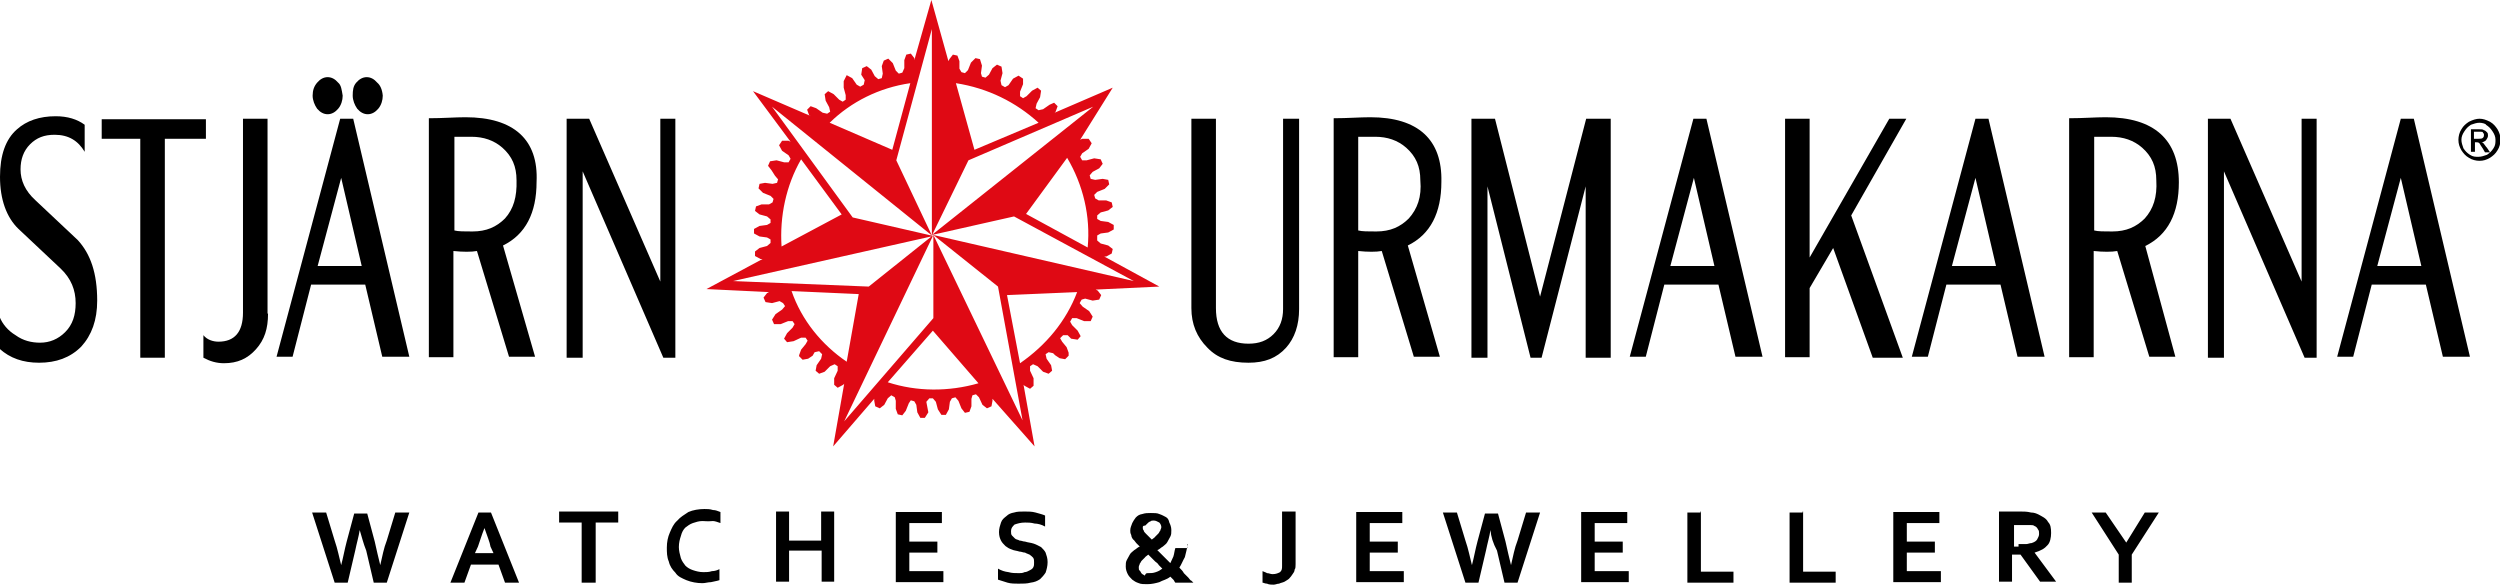 <?xml version="1.0" encoding="utf-8"?>
<!-- Generator: Adobe Illustrator 26.1.0, SVG Export Plug-In . SVG Version: 6.00 Build 0)  -->
<svg version="1.1" id="Layer_1" xmlns="http://www.w3.org/2000/svg" xmlns:xlink="http://www.w3.org/1999/xlink" x="0px" y="0px"
	 viewBox="0 0 499 116.7" style="enable-background:new 0 0 499 116.7;" xml:space="preserve">
<style type="text/css">
	.st0{fill-rule:evenodd;clip-rule:evenodd;fill:#DF0914;}
</style>
<g>
	<g>
		<g>
			<path d="M19.4,60c0,3.9-1.1,6.9-3.2,9.2c-2.2,2.2-5,3.2-8.4,3.2c-3.2,0-5.8-0.9-7.9-2.8v-6.4c0.6,1.5,1.7,2.8,3.2,3.7
				c1.5,1.1,3.2,1.5,4.9,1.5c1.9,0,3.6-0.7,5-2.1c1.5-1.5,2.1-3.4,2.1-5.8c0-2.6-0.9-4.9-3-6.9l-8.4-7.9C1.3,43.4,0,39.8,0,35.3
				c0-4.3,1.1-7.5,3.4-9.5c1.9-1.7,4.5-2.6,7.7-2.6c2.4,0,4.3,0.6,5.8,1.7v5.4c-1.3-2.2-3.2-3.4-6-3.4c-2.1,0-3.6,0.6-4.9,1.9
				c-1.3,1.3-1.9,3-1.9,5c0,2.2,0.9,4.3,3,6.2l8.4,7.9C18.1,50.7,19.4,54.6,19.4,60z"/>
			<path d="M41.1,27.7h-8.2v43.7H28V27.7h-7.7v-3.9h20.8V27.7z"/>
			<path d="M70.5,23.7h-2.6L55.2,71.2h3.2l3.7-14.4h10.8l3.4,14.4h5.4L70.5,23.7z M67.5,16.5c-0.6-0.7-1.3-1.1-2.1-1.1
				s-1.5,0.4-2.1,1.1c-0.6,0.7-0.9,1.5-0.9,2.6c0,0.9,0.4,1.9,0.9,2.6c0.6,0.7,1.3,1.1,2.1,1.1s1.5-0.4,2.1-1.1
				c0.6-0.7,0.9-1.7,0.9-2.6C68.2,17.9,68.1,17,67.5,16.5z M75.3,16.5c-0.6-0.7-1.3-1.1-2.1-1.1s-1.5,0.4-2.1,1.1
				c-0.6,0.7-0.7,1.5-0.7,2.6c0,0.9,0.4,1.9,0.9,2.6c0.6,0.7,1.3,1.1,2.1,1.1s1.5-0.4,2.1-1.1c0.6-0.7,0.9-1.7,0.9-2.6
				C76.3,17.9,75.9,17,75.3,16.5z M63.4,53.1l4.7-17.6l4.1,17.6H63.4z"/>
			<path d="M92.9,23.4c-2.1,0-4.5,0.2-7.3,0.2v47.7h4.9V50.1c1.9,0.2,3.6,0.2,4.7,0l6.4,21.1h5.2L100.4,49c4.5-2.2,6.7-6.5,6.7-12.7
				C107.5,27.9,102.6,23.4,92.9,23.4z M100.8,43.6c-1.7,1.7-3.7,2.6-6.5,2.6c-1.7,0-2.8,0-3.6-0.2V27.3c0.6,0,1.7,0,3.4,0
				c2.4,0,4.5,0.7,6.2,2.2c1.9,1.7,2.8,3.7,2.8,6.5C103.2,39.3,102.5,41.7,100.8,43.6z"/>
			<path d="M134.8,71.4h-2.4l-16.1-37.2v37.2h-3.2V23.7h4.5l14.2,32.5V23.7h3V71.4z"/>
			<path d="M259.3,61.7c0,3.2-0.9,5.8-2.6,7.7c-1.9,2.1-4.3,3-7.5,3c-3.6,0-6.2-0.9-8.2-3c-2.1-2.1-3.2-4.7-3.2-7.9V23.7h4.9v37.8
				c0,4.7,2.2,7.1,6.5,7.1c2.1,0,3.7-0.6,5-1.9c1.3-1.3,1.9-3,1.9-5v-38h3.2V61.7L259.3,61.7z"/>
			<path d="M273.5,23.4c-2.1,0-4.5,0.2-7.3,0.2v47.7h4.9V50.1c1.9,0.2,3.6,0.2,4.7,0l6.4,21.1h5.2L281,49c4.5-2.2,6.7-6.5,6.7-12.7
				C287.9,27.9,283.1,23.4,273.5,23.4z M281.2,43.6c-1.7,1.7-3.7,2.6-6.5,2.6c-1.7,0-2.8,0-3.6-0.2V27.3c0.6,0,1.7,0,3.4,0
				c2.4,0,4.5,0.7,6.2,2.2c1.9,1.7,2.8,3.7,2.8,6.5C283.8,39.3,282.9,41.7,281.2,43.6z"/>
			<path d="M321.4,71.4h-4.9V37.2l-8.8,34.2h-2.2l-8.6-34.2v34.2h-3.2V23.7h4.7l9,35.5l9.2-35.5h4.9V71.4z"/>
			<path d="M340.6,23.7H338l-12.7,47.5h3.2l3.7-14.4h10.8l3.4,14.4h5.4L340.6,23.7z M333.4,53.1l4.7-17.6l4.1,17.6H333.4z"/>
			<path d="M380.5,23.7l-11,19.3l10.3,28.4h-6l-7.9-21.9l-4.7,8v13.8h-4.9V23.7h4.9v27.7l15.9-27.7H380.5z"/>
			<path d="M396.9,23.7h-2.6l-12.7,47.5h3.2l3.7-14.4h10.8l3.4,14.4h5.4L396.9,23.7z M389.6,53.1l4.7-17.6l4.1,17.6H389.6z"/>
			<path d="M420.3,23.4c-2.1,0-4.5,0.2-7.3,0.2v47.7h4.9V50.1c1.9,0.2,3.6,0.2,4.7,0l6.4,21.1h5.2l-6-22.1c4.5-2.2,6.7-6.5,6.7-12.7
				C434.9,27.9,430,23.4,420.3,23.4z M428.1,43.6c-1.7,1.7-3.7,2.6-6.5,2.6c-1.7,0-2.8,0-3.6-0.2V27.3c0.6,0,1.7,0,3.4,0
				c2.4,0,4.5,0.7,6.2,2.2c1.9,1.7,2.8,3.7,2.8,6.5C430.6,39.3,429.8,41.7,428.1,43.6z"/>
			<path d="M462.4,71.4h-2.4l-16.1-37.2v37.2h-3.2V23.7h4.5l14.2,32.5V23.7h3V71.4z"/>
			<path d="M481.8,23.7h-2.6l-12.7,47.5h3.2l3.7-14.4h10.8l3.4,14.4h5.4L481.8,23.7z M474.5,53.1l4.7-17.6l4.1,17.6H474.5z"/>
			<path d="M53.5,62.6c0,3-0.7,5.2-2.4,7.1s-3.7,2.8-6.4,2.8c-1.5,0-2.8-0.4-4.1-1.1v-4.5c0.7,0.9,1.9,1.3,3,1.3
				c3.2,0,4.9-1.9,4.9-5.8V23.7h4.9v38.9H53.5z"/>
			<path d="M493.8,27.7h0.9c0.4,0,0.7,0,0.9-0.2c0.2-0.2,0.2-0.4,0.2-0.6c0-0.2,0-0.2-0.2-0.4c0-0.2-0.2-0.2-0.4-0.2s-0.4,0-0.7,0
				h-0.7V27.7L493.8,27.7z M493.2,30.3v-4.5h1.5c0.6,0,0.9,0,1.1,0.2c0.2,0,0.4,0.2,0.6,0.4c0.2,0.2,0.2,0.4,0.2,0.7
				s-0.2,0.6-0.4,0.9c-0.2,0.2-0.6,0.4-0.9,0.4c0.2,0,0.4,0.2,0.4,0.2c0.2,0.2,0.4,0.6,0.7,0.9l0.6,0.9H496l-0.4-0.7
				c-0.4-0.6-0.6-0.9-0.7-1.1c-0.2-0.2-0.4-0.2-0.6-0.2H494v1.9H493.2L493.2,30.3z M494.9,24.5c-0.6,0-1.1,0.2-1.7,0.4
				c-0.6,0.4-0.9,0.7-1.3,1.3c-0.4,0.6-0.6,1.1-0.6,1.7c0,0.6,0.2,1.1,0.4,1.7c0.4,0.6,0.7,0.9,1.3,1.3c0.6,0.4,1.1,0.4,1.7,0.4
				c0.6,0,1.1-0.2,1.7-0.4c0.6-0.4,0.9-0.7,1.3-1.3c0.4-0.6,0.4-1.1,0.4-1.7c0-0.6-0.2-1.1-0.6-1.7c-0.4-0.6-0.7-0.9-1.3-1.3
				C496.2,24.7,495.4,24.5,494.9,24.5z M494.9,23.7c0.7,0,1.3,0.2,2.1,0.6c0.7,0.4,1.1,0.9,1.5,1.5c0.4,0.7,0.6,1.3,0.6,2.1
				c0,0.7-0.2,1.5-0.6,2.1c-0.4,0.7-0.9,1.1-1.5,1.5c-0.7,0.4-1.3,0.6-2.1,0.6c-0.7,0-1.5-0.2-2.1-0.6c-0.7-0.4-1.1-0.9-1.5-1.5
				c-0.4-0.7-0.6-1.3-0.6-2.1c0-0.7,0.2-1.5,0.6-2.1c0.4-0.7,0.9-1.1,1.5-1.5C493.6,23.9,494.3,23.7,494.9,23.7z"/>
			<path d="M71.8,105.8c-0.2,1.3-0.6,2.6-0.9,4.1l-1.5,6.4h-2.6l-4.5-14h2.8l1.7,5.6c0.6,1.7,0.9,3.4,1.3,4.9
				c0.4-1.5,0.7-3.2,1.1-4.7l1.5-5.6h2.6l1.5,5.6c0.4,1.7,0.7,3.2,1.1,4.7c0.4-1.7,0.7-3.4,1.3-4.9l1.7-5.6h2.8l-4.5,14h-2.6
				l-1.5-6.4C72.5,108.4,72.2,107.1,71.8,105.8z M99.5,112.7H94l-1.3,3.6h-2.8l5.6-14H98l5.6,14h-2.8L99.5,112.7z M96.7,105.4
				c-0.6,1.5-0.9,2.6-1.3,3.7l-0.6,1.3h3.7l-0.6-1.3C97.8,108.3,97.2,106.9,96.7,105.4z M118.7,116.3h-2.6v-12h-4.5v-2.2h11.8v2.2
				h-4.5v12H118.7z M140.2,104c-0.7,0-1.3,0.2-1.9,0.4c-0.6,0.2-1.1,0.6-1.5,0.9c-0.4,0.4-0.7,0.9-0.9,1.7c-0.2,0.6-0.4,1.3-0.4,2.2
				c0,0.7,0.2,1.5,0.4,2.2c0.2,0.6,0.6,1.1,0.9,1.5c0.4,0.4,0.9,0.7,1.5,0.9c0.6,0.2,1.3,0.4,2.1,0.4c0.6,0,1.1,0,1.7-0.2
				c0.6,0,1.1-0.2,1.5-0.4v2.2c-0.6,0.2-0.9,0.2-1.7,0.4c-0.6,0-1.1,0.2-1.7,0.2c-1.1,0-2.2-0.2-3.2-0.6c-0.9-0.4-1.7-0.7-2.2-1.5
				c-0.6-0.6-1.1-1.3-1.3-2.2c-0.4-0.9-0.4-1.9-0.4-2.8c0-1.1,0.2-2.1,0.6-3s0.7-1.7,1.5-2.4c0.6-0.7,1.3-1.1,2.2-1.7
				c0.9-0.4,2.1-0.6,3.2-0.6c0.6,0,1.1,0,1.7,0.2c0.6,0,0.9,0.2,1.5,0.4v2.2c-0.6-0.2-1.1-0.4-1.5-0.4
				C141.2,104.1,140.6,104,140.2,104z M157.4,107.9h6.5v-5.8h2.6v14H164v-6.2h-6.5v6.2h-2.6v-14h2.6V107.9z M181.4,114h6.9v2.2h-9.5
				v-14h9.2v2.2h-6.5v3.7h5.6v2.2h-5.6V114z M206.4,112.2c0-0.4,0-0.6-0.2-0.9c-0.2-0.2-0.4-0.4-0.7-0.6c-0.4-0.2-0.6-0.2-0.9-0.4
				c-0.4,0-0.7-0.2-1.1-0.2c-0.6-0.2-1.1-0.2-1.5-0.4c-0.6-0.2-0.9-0.4-1.3-0.7c-0.4-0.4-0.7-0.7-0.9-1.1s-0.4-0.9-0.4-1.7
				c0-0.7,0.2-1.3,0.4-1.9s0.6-0.9,1.1-1.3c0.4-0.4,0.9-0.6,1.5-0.7c0.6-0.2,1.3-0.2,2.1-0.2c0.7,0,1.5,0,2.2,0.2
				c0.7,0.2,1.5,0.4,1.9,0.6v2.2c-0.7-0.4-1.5-0.6-2.1-0.6c-0.7-0.2-1.3-0.2-1.9-0.2c-0.9,0-1.5,0.2-2.1,0.4
				c-0.4,0.4-0.7,0.7-0.7,1.3c0,0.4,0,0.7,0.2,0.9c0.2,0.2,0.4,0.4,0.6,0.6c0.2,0.2,0.6,0.2,0.9,0.4c0.4,0,0.7,0.2,1.1,0.2
				c0.6,0.2,1.1,0.2,1.7,0.4c0.6,0.2,0.9,0.4,1.5,0.7c0.4,0.4,0.7,0.7,0.9,1.1c0.2,0.6,0.4,1.1,0.4,1.9s-0.2,1.5-0.4,2.1
				c-0.4,0.6-0.7,0.9-1.1,1.3c-0.6,0.4-1.1,0.6-1.9,0.7c-0.7,0.2-1.5,0.2-2.4,0.2c-0.7,0-1.5,0-2.2-0.2c-0.7-0.2-1.3-0.4-1.9-0.6
				v-2.2c0.7,0.4,1.3,0.6,2.1,0.7c0.7,0.2,1.3,0.2,2.1,0.2c0.4,0,0.7,0,1.1-0.2c0.4,0,0.7-0.2,1.1-0.4c0.4-0.2,0.6-0.4,0.7-0.7
				C206.4,112.9,206.4,112.6,206.4,112.2z M237.1,108.6c-0.2,0.9-0.4,1.9-0.6,2.6c-0.4,0.7-0.7,1.5-1.1,2.1c0.4,0.4,0.7,0.7,0.9,1.1
				c0.4,0.4,0.6,0.6,0.9,0.9c0.2,0.2,0.4,0.6,0.6,0.6c0.2,0.2,0.2,0.2,0.4,0.4h-3.6c-0.2-0.2-0.2-0.4-0.4-0.6
				c-0.2-0.2-0.4-0.4-0.6-0.6c-0.7,0.6-1.5,0.7-2.2,1.1c-0.7,0.2-1.5,0.4-2.4,0.4c-0.6,0-1.3,0-1.7-0.2c-0.6-0.2-0.9-0.4-1.3-0.7
				c-0.4-0.4-0.7-0.7-0.9-1.1c-0.2-0.4-0.4-0.9-0.4-1.5s0-0.9,0.2-1.3s0.4-0.7,0.6-1.1c0.2-0.4,0.6-0.6,0.9-0.9
				c0.4-0.2,0.7-0.6,1.1-0.7c-0.2-0.2-0.6-0.6-0.7-0.7c-0.2-0.2-0.4-0.6-0.6-0.7c-0.2-0.2-0.4-0.6-0.4-0.9c-0.2-0.4-0.2-0.6-0.2-0.9
				c0-0.6,0.2-0.9,0.4-1.5c0.2-0.4,0.4-0.7,0.7-1.1c0.4-0.4,0.7-0.6,1.3-0.7c0.6-0.2,1.1-0.2,1.7-0.2c0.7,0,1.3,0,1.7,0.2
				c0.6,0.2,0.9,0.4,1.3,0.6c0.4,0.2,0.6,0.6,0.7,1.1c0.2,0.4,0.4,0.9,0.4,1.5c0,0.6,0,0.9-0.2,1.3c-0.2,0.4-0.4,0.7-0.6,1.1
				c-0.2,0.4-0.6,0.6-0.9,0.9c-0.4,0.2-0.7,0.6-1.1,0.7c0.4,0.4,0.7,0.7,1.1,1.1c0.4,0.4,0.9,0.9,1.5,1.5c0.2-0.4,0.4-0.9,0.6-1.3
				c0.2-0.6,0.2-1.1,0.4-1.7h2.4V108.6z M229.2,114.4c0.6,0,0.9,0,1.5-0.2c0.6-0.2,0.9-0.4,1.3-0.7c-0.2-0.2-0.6-0.6-0.7-0.7
				c-0.2-0.4-0.6-0.6-0.7-0.7c-0.2-0.2-0.6-0.6-0.7-0.7c-0.2-0.2-0.6-0.6-0.7-0.7c-0.2,0.2-0.6,0.4-0.7,0.6
				c-0.2,0.2-0.4,0.4-0.6,0.6c-0.2,0.2-0.2,0.4-0.4,0.6c0,0.2-0.2,0.4-0.2,0.7c0,0.4,0,0.6,0.2,0.7c0.2,0.2,0.2,0.4,0.4,0.6
				c0.2,0.2,0.4,0.2,0.6,0.4C228.7,114.4,228.8,114.4,229.2,114.4z M228.1,105.3c0,0.2,0,0.4,0.2,0.6c0,0.2,0.2,0.4,0.4,0.6
				c0.2,0.2,0.4,0.4,0.6,0.6c0.2,0.2,0.4,0.4,0.6,0.6c0.2-0.2,0.6-0.4,0.7-0.6c0.2-0.2,0.4-0.4,0.6-0.6c0.2-0.2,0.2-0.4,0.4-0.6
				c0-0.2,0.2-0.4,0.2-0.7s-0.2-0.7-0.4-0.9c-0.4-0.2-0.7-0.4-1.1-0.4c-0.2,0-0.6,0-0.7,0.2c-0.2,0-0.4,0.2-0.6,0.4
				c-0.2,0.2-0.2,0.2-0.4,0.4C228.1,104.9,228.1,105.1,228.1,105.3z M256,102.1h2.6v10.5c0,0.4,0,0.9-0.2,1.1c0,0.4-0.2,0.6-0.4,0.9
				s-0.4,0.6-0.7,0.9c-0.2,0.2-0.6,0.4-0.9,0.6c-0.4,0.2-0.7,0.2-1.1,0.4c-0.4,0-0.7,0.2-1.1,0.2c-0.4,0-0.9,0-1.3-0.2
				c-0.4,0-0.7-0.2-0.9-0.2V114c0.4,0.2,0.6,0.2,0.9,0.4c0.4,0,0.7,0.2,1.1,0.2c0.7,0,1.1-0.2,1.5-0.4c0.4-0.4,0.4-0.7,0.4-1.3
				v-10.8H256z M273.3,114h6.9v2.2h-9.5v-14h9.2v2.2h-6.5v3.7h5.6v2.2h-5.6V114z M297.5,105.8c-0.2,1.3-0.6,2.6-0.9,4.1l-1.5,6.4
				h-2.6l-4.5-14h2.8l1.7,5.6c0.6,1.7,0.9,3.4,1.3,4.9c0.4-1.5,0.7-3.2,1.1-4.7l1.5-5.6h2.6l1.5,5.6c0.4,1.7,0.7,3.2,1.1,4.7
				c0.4-1.7,0.7-3.4,1.3-4.9l1.7-5.6h2.8l-4.5,14h-2.6l-1.5-6.4C298,108.4,297.6,107.1,297.5,105.8z M318.2,114h6.9v2.2h-9.5v-14
				h9.2v2.2h-6.5v3.7h5.6v2.2h-5.6V114z M339.5,102.1v12h6.5v2.2h-9.2v-14h2.6V102.1z M359.9,102.1v12h6.5v2.2h-9.2v-14h2.6V102.1z
				 M380.5,114h6.9v2.2h-9.5v-14h9.2v2.2h-6.5v3.7h5.6v2.2h-5.6V114z M409.4,106.4c0,0.9-0.2,1.9-0.7,2.4c-0.6,0.7-1.3,1.1-2.6,1.5
				l4.3,5.8h-3.2l-3.9-5.4h-1.7v5.4H399v-14h4.3c0.7,0,1.3,0,2.1,0.2c0.6,0,1.1,0.2,1.5,0.4c0.7,0.4,1.5,0.7,1.9,1.5
				C409.3,104.7,409.4,105.4,409.4,106.4z M402.9,108.6c0.6,0,1.1,0,1.5,0c0.4,0,0.7-0.2,1.1-0.2c0.6-0.2,0.9-0.4,1.1-0.7
				c0.2-0.4,0.4-0.7,0.4-1.1s0-0.7-0.2-0.9c-0.2-0.4-0.4-0.6-0.7-0.7c-0.2-0.2-0.6-0.2-0.9-0.2c-0.4,0-0.7,0-1.3,0H402v4.3h0.9
				V108.6z M424.4,108.3l3.7-6h2.8l-5.4,8.4v5.6h-2.6v-5.6l-5.4-8.4h2.8L424.4,108.3z"/>
			<path class="st0" d="M215.6,27.9l0.4-0.2h1.3l0.6,0.9l-0.6,1.1l-1.3,0.9l-0.4,0.7l0.4,0.7h0.9l1.5-0.4l1.3,0.2l0.4,0.9l-0.7,0.9
				l-1.3,0.7l-0.6,0.7l0.2,0.7l0.9,0.2l1.5-0.2l1.1,0.2l0.2,0.9l-0.9,0.9l-1.5,0.6l-0.6,0.6l0.2,0.7l0.7,0.4h1.5l1.1,0.4l0.2,0.9
				l-0.9,0.7l-1.5,0.4l-0.7,0.6v0.7l0.7,0.4l1.5,0.2l1.1,0.6v0.9l-1.1,0.6l-1.5,0.2l-0.7,0.4V48l0.7,0.6l1.5,0.4l0.9,0.7l-0.2,0.9
				l-1.1,0.6h-0.4l11,6l-12.7,0.6l0.4,0.2l0.7,0.9l-0.4,0.9l-1.3,0.2l-1.5-0.4l-0.7,0.2l-0.4,0.7l0.6,0.7l1.3,0.9l0.7,1.1l-0.4,0.9
				h-1.3l-1.5-0.6h-0.9l-0.4,0.7l0.4,0.7l1.1,1.1l0.6,1.1l-0.6,0.7l-1.3-0.2l-0.7-0.7h-0.9l-0.6,0.6l0.4,0.7l0.9,1.1l0.4,1.1V71
				l-0.7,0.7l-1.1-0.2l-0.9-0.6l-0.4-0.4l-0.9-0.2l-0.6,0.4l0.2,0.9l0.9,1.3l0.2,1.1l-0.7,0.6l-1.1-0.4l-1.1-1.1l-0.9-0.4l-0.6,0.4
				v0.9l0.7,1.5V77l-0.7,0.6l-1.1-0.6l-0.2-0.2l2.2,12.3l-8.4-9.5V80l-0.2,1.1l-0.9,0.4l-0.9-0.7l-0.7-1.5l-0.6-0.6l-0.7,0.2
				l-0.2,0.7v1.5l-0.4,1.1l-0.9,0.2l-0.7-0.9l-0.6-1.5l-0.6-0.7l-0.7,0.2l-0.4,0.7l-0.2,1.5l-0.6,1.1h-0.9l-0.7-1.1l-0.4-1.5
				l-0.6-0.7h-0.7l-0.6,0.7l0.4,2.1l-0.7,1.1h-0.9l-0.6-1.1l-0.2-1.5l-0.4-0.7l-0.7-0.2l-0.4,0.6l-0.6,1.5l-0.7,0.9l-0.9-0.2
				l-0.4-1.1V80l-0.2-0.7l-0.7-0.4l-0.7,0.6l-0.7,1.3l-0.9,0.7l-0.9-0.4l-0.2-1.1v-0.4l-8.2,9.5l2.2-12.5l-0.2,0.2l-1.1,0.6
				l-0.7-0.6v-1.3l0.7-1.5v-0.9l-0.6-0.4l-0.9,0.4l-1.1,1.1l-1.1,0.4l-0.7-0.6l0.2-1.1l0.9-1.3l0.2-0.9l-0.6-0.6l-0.9,0.2l-0.4,0.7
				l-0.9,0.6l-1.1,0.2l-0.7-0.7v-0.2l0.4-1.1l0.9-1.1l0.4-0.7l-0.4-0.6h-0.9l-1.5,0.7l-1.3,0.2l-0.6-0.7l0.6-1.1l1.1-1.1l0.4-0.7
				l-0.4-0.6h-0.9l-1.5,0.6h-1.3l-0.4-0.9l0.7-1.1l1.3-0.9l0.6-0.7l-0.4-0.6l-0.7-0.4l-1.5,0.4l-1.3-0.2l-0.4-0.9l0.7-0.9l0.4-0.2
				l-12.5-0.6l11.2-6h-0.4l-1.1-0.6v-0.9l0.9-0.7l1.5-0.4l0.7-0.6v-0.7l-0.7-0.4l-1.5-0.2l-1.1-0.6v-0.9l1.1-0.6l1.5-0.2l0.7-0.4
				v-0.7l-0.7-0.6l-1.5-0.4l-0.9-0.7l0.2-0.9l1.1-0.4h1.5l0.7-0.4l0.2-0.7l-0.6-0.6l-1.5-0.6l-0.9-0.9l0.2-0.9l1.1-0.2l1.5,0.2
				l0.9-0.2l0.2-0.7l-0.6-0.7l-0.7-1.1l-0.7-0.9l0.4-0.9l1.3-0.2l1.5,0.4h0.9l0.4-0.7l-0.4-0.7l-1.3-0.9l-0.6-1.1l0.6-0.9h1.3
				l0.4,0.2l-7.5-10.1l11.6,5l-0.4-0.2l-0.4-1.1l0.7-0.7l1.1,0.4l1.3,0.9l0.9,0.2l0.6-0.4l-0.2-0.9l-0.7-1.3l-0.2-1.3l0.7-0.6
				l1.1,0.6l1.1,1.1l0.7,0.4l0.6-0.4v-0.9l-0.4-1.5v-1.3L169,15l1.1,0.6l0.9,1.3l0.7,0.4l0.7-0.4l0.2-0.9l-0.7-1.1l0.2-1.3l0.9-0.4
				l0.9,0.7l0.7,1.3l0.7,0.6l0.7-0.2l0.2-0.9l-0.2-1.5l0.4-1.1l0.9-0.4l0.9,0.9l0.6,1.5l0.6,0.6l0.7-0.2l0.4-0.9V12l0.4-1.1l0.9-0.2
				l0.7,0.9V12l3.4-12l3.4,12.2l0.2-0.4l0.7-0.9l0.9,0.2l0.4,1.1v1.5l0.4,0.7l0.7,0.2l0.6-0.6l0.6-1.5l0.9-0.9l0.9,0.2l0.4,1.3
				l-0.2,1.5l0.2,0.7l0.7,0.2l0.7-0.6l0.7-1.3l0.9-0.7l0.9,0.4l0.2,1.3l-0.4,1.5l0.2,0.9l0.7,0.4l0.7-0.4l0.9-1.3l1.1-0.6l0.9,0.6
				v1.1l-0.6,1.5v0.9l0.6,0.4l0.7-0.4l1.1-1.1l1.1-0.6l0.7,0.6l-0.2,1.3l-0.7,1.3l-0.2,0.9l0.6,0.4l0.9-0.2l1.3-0.9l0.9-0.4l0.7,0.7
				l-0.4,1.1l-0.2,0.2l11.6-5L215.6,27.9z M159.9,31.8c-3,5.2-4.3,11.4-3.9,17.4l12-6.4L159.9,31.8z M169,72.2l2.4-13.5L158,58.1
				C160,63.9,164,68.8,169,72.2z M177.2,76.3c5.8,1.9,12.2,1.9,18.1,0.2L186.2,66L177.2,76.3z M203.6,72.5
				c5.2-3.6,9.2-8.4,11.4-14.2l-14,0.6L203.6,72.5z M217.1,49.4c0.6-6.2-0.9-12.5-4.1-17.9l-8.2,11.2L217.1,49.4z M207.3,24.5
				c-4.5-4.1-10.1-6.9-16.5-7.9l3.7,13.3L207.3,24.5z M181.7,16.6c-6.2,0.9-11.8,3.7-16.1,7.9l12.5,5.4L181.7,16.6z M154.1,21.3
				l16.1,22.1l16.1,3.7l-40,9l27.1,1.1l12.9-10.3l-17.8,37.2l17.8-20.6V46.9l17.8,37l-4.9-26.7l-12.9-10.3l40,9.2l-23.9-12.9
				L186,46.9l32.2-25.6L193.3,32l-7.3,15V5.8L178.9,32l7.1,15L154.1,21.3z"/>
		</g>
	</g>
</g>
</svg>

